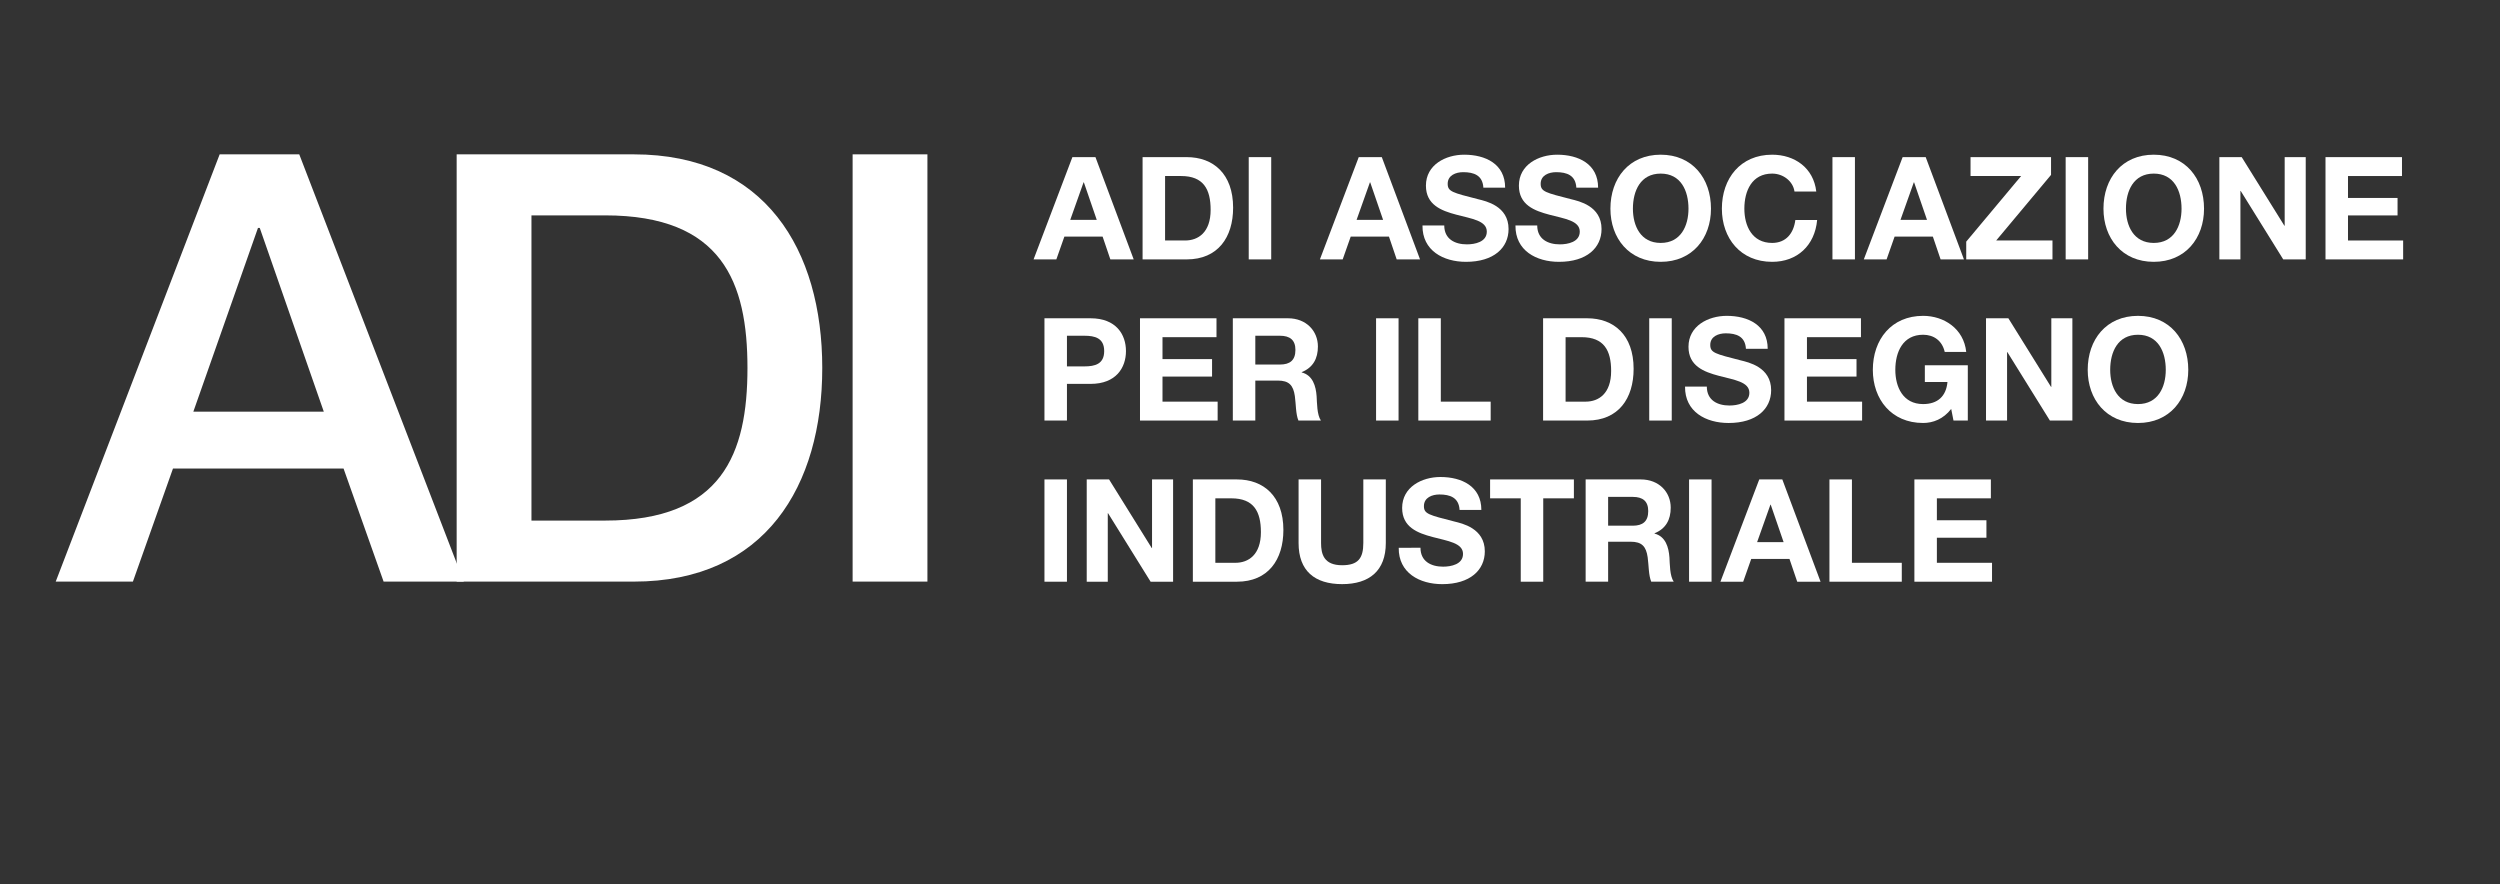 <?xml version="1.0" encoding="utf-8"?>
<!-- Generator: Adobe Illustrator 15.0.0, SVG Export Plug-In . SVG Version: 6.00 Build 0)  -->
<!DOCTYPE svg PUBLIC "-//W3C//DTD SVG 1.1//EN" "http://www.w3.org/Graphics/SVG/1.1/DTD/svg11.dtd">
<svg version="1.1" id="Livello_1" xmlns="http://www.w3.org/2000/svg" xmlns:xlink="http://www.w3.org/1999/xlink" x="0px" y="0px"
	 width="1043px" height="369px" viewBox="-20.5 -13.5 1043 369" enable-background="new -20.5 -13.5 1043 369" xml:space="preserve"
	>
<rect x="-20.5" y="-13.5" width="1043" height="369" fill="#333333" stroke="none"/>
<path fill="#FFFFFF" d="M87.124,81.599h0.499h0.249l26.715,76.649H60.161L87.124,81.599z M2.744,229.145h32.205l16.724-47.188
	h71.154l16.716,47.188h33.46L104.348,50.893H71.144L2.744,229.145z"/>
<path fill="#FFFFFF" d="M201.224,76.353h30.702c48.932,0,59.416,27.97,59.416,63.666c0,35.694-10.484,63.667-59.416,63.667h-30.702
	V76.353L201.224,76.353z M170.019,229.145h73.893c54.922,0,78.635-39.94,78.635-89.125c0-49.178-23.713-89.126-78.635-89.126
	h-73.893V229.145L170.019,229.145z"/>
<rect x="335.212" y="50.893" fill="#FFFFFF" width="31.208" height="178.251"/>
<path fill="#FFFFFF" d="M426.901,52.053h9.622l15.958,42.67h-9.741l-3.229-9.506h-15.955l-3.349,9.506h-9.502L426.901,52.053z
	 M426.008,78.228h11.057l-5.381-15.655h-0.121L426.008,78.228z"/>
<path fill="#FFFFFF" d="M456.184,52.053h18.41c11.057,0,19.362,6.93,19.362,21.097c0,12.366-6.336,21.572-19.362,21.572h-18.41
	V52.053z M465.569,86.835h8.363c5.438,0,10.643-3.349,10.643-12.788c0-8.608-2.987-14.109-12.312-14.109h-6.691L465.569,86.835
	L465.569,86.835z"/>
<rect x="500.469" y="52.053" fill="#FFFFFF" width="9.382" height="42.669"/>
<path fill="#FFFFFF" d="M546.366,52.053h9.622l15.954,42.67H562.2l-3.227-9.506h-15.958l-3.345,9.506h-9.502L546.366,52.053z
	 M545.47,78.228h11.057l-5.376-15.655h-0.12L545.47,78.228z"/>
<path fill="#FFFFFF" d="M582.044,80.562c0,5.675,4.421,7.886,9.441,7.886c3.286,0,8.309-0.956,8.309-5.319
	c0-4.603-6.396-5.376-12.669-7.054c-6.335-1.67-12.729-4.121-12.729-12.132c0-8.725,8.245-12.905,15.952-12.905
	c8.907,0,17.094,3.881,17.094,13.744h-9.082c-0.3-5.143-3.945-6.456-8.428-6.456c-2.986,0-6.456,1.255-6.456,4.844
	c0,3.283,2.032,3.706,12.73,6.449c3.105,0.78,12.668,2.75,12.668,12.431c0,7.827-6.153,13.686-17.749,13.686
	c-9.44,0-18.286-4.662-18.165-15.174H582.044z"/>
<path fill="#FFFFFF" d="M620.829,80.562c0,5.675,4.421,7.886,9.44,7.886c3.286,0,8.309-0.956,8.309-5.319
	c0-4.603-6.396-5.376-12.668-7.054c-6.336-1.67-12.73-4.121-12.73-12.132c0-8.725,8.248-12.905,15.955-12.905
	c8.907,0,17.092,3.881,17.092,13.744h-9.082c-0.299-5.143-3.943-6.456-8.426-6.456c-2.992,0-6.456,1.255-6.456,4.844
	c0,3.283,2.032,3.706,12.729,6.449c3.104,0.78,12.669,2.75,12.669,12.431c0,7.827-6.154,13.686-17.75,13.686
	c-9.439,0-18.285-4.662-18.165-15.174H620.829z"/>
<path fill="#FFFFFF" d="M672.345,51.038c13.204,0,20.974,9.856,20.974,22.528c0,12.314-7.77,22.17-20.974,22.17
	c-13.209,0-20.979-9.856-20.979-22.17C651.365,60.894,659.136,51.038,672.345,51.038 M672.345,87.85
	c8.425,0,11.592-7.171,11.592-14.284c0-7.47-3.167-14.641-11.592-14.641c-8.427,0-11.596,7.171-11.596,14.641
	C660.749,80.679,663.918,87.85,672.345,87.85"/>
<path fill="#FFFFFF" d="M728.16,66.395c-0.602-4.246-4.662-7.47-9.324-7.47c-8.426,0-11.592,7.171-11.592,14.641
	c0,7.113,3.166,14.284,11.592,14.284c5.742,0,8.967-3.947,9.68-9.564h9.093c-0.964,10.636-8.311,17.45-18.771,17.45
	c-13.204,0-20.974-9.856-20.974-22.17c0-12.671,7.77-22.527,20.974-22.527c9.382,0,17.273,5.493,18.406,15.356H728.16z"/>
<rect x="743.998" y="52.053" fill="#FFFFFF" width="9.381" height="42.669"/>
<path fill="#FFFFFF" d="M773.279,52.053h9.625l15.953,42.67h-9.737l-3.228-9.506h-15.962l-3.341,9.506h-9.506L773.279,52.053z
	 M772.383,78.228h11.061l-5.385-15.655h-0.115L772.383,78.228z"/>
<polygon fill="#FFFFFF" points="799.812,87.311 822.705,59.938 801.607,59.938 801.607,52.053 835.194,52.053 835.194,59.464 
	812.31,86.834 835.793,86.834 835.793,94.723 799.812,94.723 "/>
<rect x="841.294" y="52.053" fill="#FFFFFF" width="9.381" height="42.669"/>
<path fill="#FFFFFF" d="M878.047,51.038c13.204,0,20.975,9.856,20.975,22.528c0,12.314-7.771,22.17-20.975,22.17
	c-13.212,0-20.98-9.856-20.98-22.17C857.065,60.894,864.835,51.038,878.047,51.038 M878.047,87.85
	c8.426,0,11.592-7.171,11.592-14.284c0-7.47-3.166-14.641-11.592-14.641s-11.6,7.171-11.6,14.641
	C866.447,80.679,869.621,87.85,878.047,87.85"/>
<polygon fill="#FFFFFF" points="905.418,52.053 914.741,52.053 932.549,80.679 932.666,80.679 932.666,52.053 941.449,52.053 
	941.449,94.722 932.067,94.722 914.318,66.154 914.202,66.154 914.202,94.722 905.418,94.722 "/>
<polygon fill="#FFFFFF" points="949.7,52.053 981.609,52.053 981.609,59.938 959.082,59.938 959.082,69.086 979.757,69.086 
	979.757,76.375 959.082,76.375 959.082,86.835 982.091,86.835 982.091,94.722 949.7,94.722 "/>
<path fill="#FFFFFF" d="M415.247,119.286h19.244c10.637,0,14.762,6.755,14.762,13.685c0,6.931-4.125,13.686-14.762,13.686h-9.859
	v15.299h-9.385V119.286L415.247,119.286z M424.633,139.36h7.292c4.362,0,8.243-0.956,8.243-6.391c0-5.442-3.881-6.397-8.243-6.397
	h-7.292V139.36z"/>
<polygon fill="#FFFFFF" points="455.107,119.285 487.021,119.285 487.021,127.17 464.493,127.17 464.493,136.318 485.171,136.318 
	485.171,143.606 464.493,143.606 464.493,154.067 487.499,154.067 487.499,161.953 455.107,161.953 "/>
<path fill="#FFFFFF" d="M493.835,119.285h23.009c7.648,0,12.489,5.319,12.489,11.775c0,5.019-2.032,8.782-6.752,10.694v0.123
	c4.6,1.188,5.917,5.677,6.216,9.98c0.179,2.686,0.116,7.703,1.791,10.098h-9.382c-1.138-2.692-1.021-6.814-1.495-10.223
	c-0.657-4.479-2.393-6.456-7.109-6.456h-9.386v16.679h-9.381V119.285L493.835,119.285z M503.216,138.588h10.279
	c4.184,0,6.457-1.795,6.457-6.1c0-4.121-2.272-5.916-6.457-5.916h-10.279V138.588z"/>
<rect x="553.597" y="119.285" fill="#FFFFFF" width="9.382" height="42.668"/>
<polygon fill="#FFFFFF" points="571.226,119.285 580.607,119.285 580.607,154.067 601.406,154.067 601.406,161.953 571.226,161.953 
	"/>
<path fill="#FFFFFF" d="M623.276,119.286h18.409c11.059,0,19.361,6.93,19.361,21.097c0,12.365-6.336,21.572-19.361,21.572h-18.409
	V119.286z M632.662,154.067h8.361c5.438,0,10.643-3.349,10.643-12.788c0-8.607-2.987-14.109-12.312-14.109h-6.69L632.662,154.067
	L632.662,154.067z"/>
<rect x="667.559" y="119.285" fill="#FFFFFF" width="9.39" height="42.668"/>
<path fill="#FFFFFF" d="M691.589,147.795c0,5.676,4.421,7.886,9.438,7.886c3.291,0,8.312-0.956,8.312-5.319
	c0-4.604-6.396-5.376-12.672-7.054c-6.332-1.67-12.729-4.121-12.729-12.132c0-8.725,8.25-12.905,15.954-12.905
	c8.908,0,17.094,3.881,17.094,13.744h-9.083c-0.3-5.143-3.944-6.456-8.427-6.456c-2.99,0-6.456,1.255-6.456,4.844
	c0,3.283,2.035,3.706,12.73,6.449c3.104,0.781,12.672,2.751,12.672,12.432c0,7.826-6.157,13.687-17.75,13.687
	c-9.447,0-18.289-4.662-18.172-15.175L691.589,147.795L691.589,147.795z"/>
<polygon fill="#FFFFFF" points="723.979,119.285 755.889,119.285 755.889,127.17 733.361,127.17 733.361,136.318 754.036,136.318 
	754.036,143.606 733.361,143.606 733.361,154.067 756.37,154.067 756.37,161.953 723.979,161.953 "/>
<path fill="#FFFFFF" d="M793.539,157.109c-3.29,4.246-7.587,5.857-11.717,5.857c-13.203,0-20.976-9.855-20.976-22.17
	c0-12.67,7.771-22.526,20.976-22.526c8.726,0,16.977,5.376,17.987,15.058h-8.966c-1.072-4.721-4.596-7.172-9.021-7.172
	c-8.428,0-11.594,7.172-11.594,14.641c0,7.113,3.166,14.285,11.594,14.285c6.1,0,9.621-3.291,10.161-9.207h-9.438v-6.987h17.925
	v23.067h-5.975L793.539,157.109z"/>
<polygon fill="#FFFFFF" points="808.064,119.285 817.387,119.285 835.194,147.91 835.312,147.91 835.312,119.285 844.095,119.285 
	844.095,161.953 834.713,161.953 816.964,133.387 816.848,133.387 816.848,161.953 808.064,161.953 "/>
<path fill="#FFFFFF" d="M871.467,118.271c13.211,0,20.98,9.856,20.98,22.528c0,12.312-7.771,22.17-20.98,22.17
	c-13.205,0-20.974-9.856-20.974-22.17C850.493,128.125,858.262,118.271,871.467,118.271 M871.467,155.082
	c8.426,0,11.592-7.17,11.592-14.283c0-7.469-3.166-14.64-11.592-14.64c-8.427,0-11.593,7.171-11.593,14.64
	C859.874,147.912,863.04,155.082,871.467,155.082"/>
<rect x="415.247" y="186.518" fill="#FFFFFF" width="9.385" height="42.67"/>
<polygon fill="#FFFFFF" points="432.88,186.518 442.202,186.518 460.01,215.145 460.131,215.145 460.131,186.518 468.915,186.518 
	468.915,229.188 459.532,229.188 441.783,200.619 441.663,200.619 441.663,229.188 432.88,229.188 "/>
<path fill="#FFFFFF" d="M477.161,186.518h18.404c11.058,0,19.364,6.931,19.364,21.098c0,12.365-6.336,21.572-19.364,21.572h-18.404
	V186.518L477.161,186.518z M486.543,221.301h8.367c5.438,0,10.641-3.35,10.641-12.787c0-8.609-2.991-14.109-12.314-14.109h-6.691
	L486.543,221.301L486.543,221.301z"/>
<path fill="#FFFFFF" d="M557.66,213.049c0,11.535-6.812,17.149-18.229,17.149c-11.471,0-18.163-5.558-18.163-17.149v-26.531h9.381
	v26.531c0,4.662,1.196,9.268,8.782,9.268c6.694,0,8.848-2.926,8.848-9.268v-26.531h9.384L557.66,213.049L557.66,213.049z"/>
<path fill="#FFFFFF" d="M572.123,215.027c0,5.676,4.425,7.887,9.441,7.887c3.284,0,8.308-0.955,8.308-5.316
	c0-4.604-6.396-5.378-12.668-7.057c-6.336-1.67-12.73-4.121-12.73-12.133c0-8.727,8.247-12.904,15.958-12.904
	c8.904,0,17.089,3.882,17.089,13.744h-9.081c-0.3-5.145-3.941-6.455-8.427-6.455c-2.986,0-6.452,1.254-6.452,4.844
	c0,3.281,2.031,3.705,12.729,6.447c3.105,0.781,12.672,2.752,12.672,12.434c0,7.826-6.157,13.688-17.749,13.688
	c-9.443,0-18.289-4.662-18.169-15.176L572.123,215.027L572.123,215.027z"/>
<polygon fill="#FFFFFF" points="613.957,194.404 601.169,194.404 601.169,186.518 636.127,186.518 636.127,194.404 623.339,194.404 
	623.339,229.188 613.957,229.188 "/>
<path fill="#FFFFFF" d="M641.029,186.518h23.008c7.65,0,12.487,5.318,12.487,11.773c0,5.02-2.026,8.782-6.748,10.693v0.125
	c4.598,1.188,5.916,5.676,6.217,9.979c0.176,2.686,0.115,7.703,1.788,10.098h-9.384c-1.132-2.69-1.016-6.812-1.495-10.223
	c-0.655-4.479-2.387-6.457-7.107-6.457h-9.382v16.68h-9.383L641.029,186.518L641.029,186.518z M650.411,205.82h10.276
	c4.187,0,6.452-1.795,6.452-6.1c0-4.123-2.269-5.916-6.452-5.916h-10.276V205.82z"/>
<rect x="684.177" y="186.518" fill="#FFFFFF" width="9.382" height="42.67"/>
<path fill="#FFFFFF" d="M713.459,186.518h9.623l15.955,42.67h-9.739l-3.231-9.506h-15.954l-3.35,9.506h-9.498L713.459,186.518z
	 M712.562,212.691h11.062l-5.384-15.654h-0.117L712.562,212.691z"/>
<polygon fill="#FFFFFF" points="742.742,186.518 752.124,186.518 752.124,221.299 772.923,221.299 772.923,229.188 742.742,229.188 
	"/>
<polygon fill="#FFFFFF" points="778.183,186.518 810.092,186.518 810.092,194.404 787.564,194.404 787.564,203.551 808.238,203.551 
	808.238,210.838 787.564,210.838 787.564,221.299 810.572,221.299 810.572,229.188 778.183,229.188 "/>
</svg>
